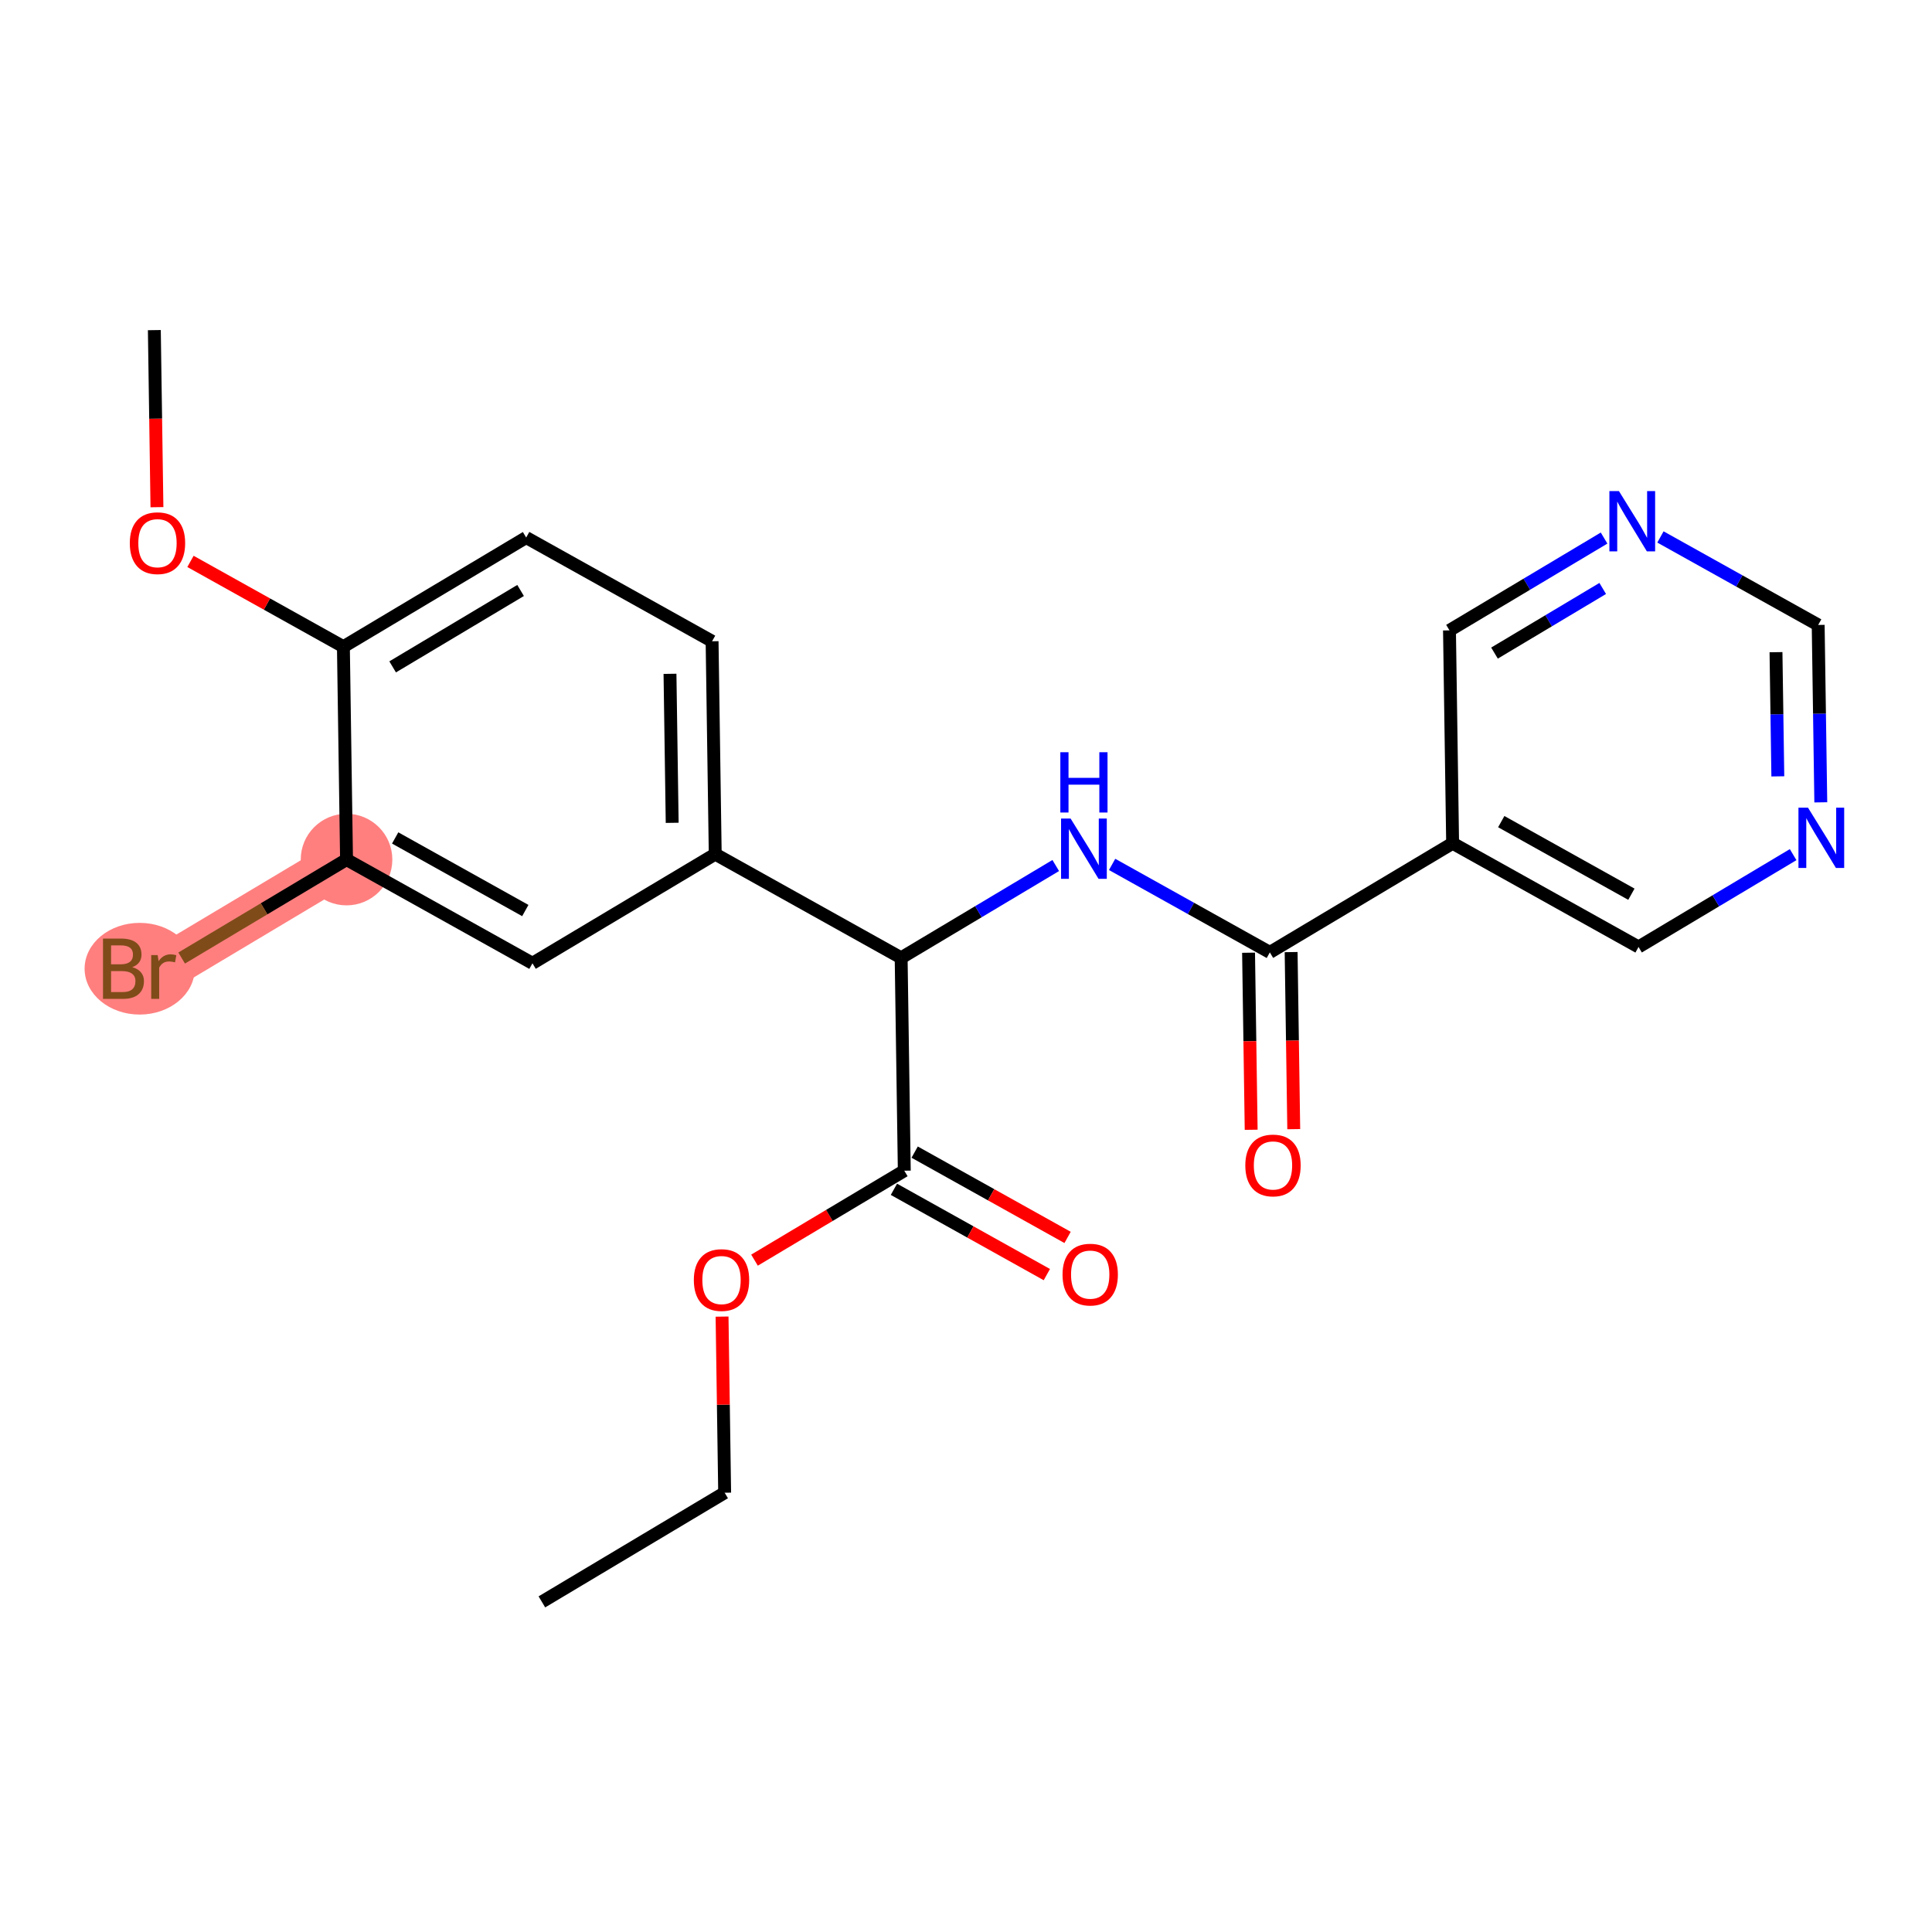 <?xml version='1.0' encoding='iso-8859-1'?>
<svg version='1.1' baseProfile='full'
              xmlns='http://www.w3.org/2000/svg'
                      xmlns:rdkit='http://www.rdkit.org/xml'
                      xmlns:xlink='http://www.w3.org/1999/xlink'
                  xml:space='preserve'
width='300px' height='300px' viewBox='0 0 300 300'>
<!-- END OF HEADER -->
<rect style='opacity:1.0;fill:#FFFFFF;stroke:none' width='300' height='300' x='0' y='0'> </rect>
<rect style='opacity:1.0;fill:#FFFFFF;stroke:none' width='300' height='300' x='0' y='0'> </rect>
<path d='M 53.81,133.473 L 25.429,150.422' style='fill:none;fill-rule:evenodd;stroke:#FF7F7F;stroke-width:7.1px;stroke-linecap:butt;stroke-linejoin:miter;stroke-opacity:1' />
<ellipse cx='53.81' cy='133.473' rx='6.611' ry='6.611'  style='fill:#FF7F7F;fill-rule:evenodd;stroke:#FF7F7F;stroke-width:1.0px;stroke-linecap:butt;stroke-linejoin:miter;stroke-opacity:1' />
<ellipse cx='21.687' cy='150.422' rx='8.05' ry='6.62'  style='fill:#FF7F7F;fill-rule:evenodd;stroke:#FF7F7F;stroke-width:1.0px;stroke-linecap:butt;stroke-linejoin:miter;stroke-opacity:1' />
<path class='bond-0 atom-0 atom-1' d='M 84.143,248.739 L 112.524,231.79' style='fill:none;fill-rule:evenodd;stroke:#000000;stroke-width:2.0px;stroke-linecap:butt;stroke-linejoin:miter;stroke-opacity:1' />
<path class='bond-1 atom-1 atom-2' d='M 112.524,231.79 L 112.322,218.116' style='fill:none;fill-rule:evenodd;stroke:#000000;stroke-width:2.0px;stroke-linecap:butt;stroke-linejoin:miter;stroke-opacity:1' />
<path class='bond-1 atom-1 atom-2' d='M 112.322,218.116 L 112.121,204.442' style='fill:none;fill-rule:evenodd;stroke:#FF0000;stroke-width:2.0px;stroke-linecap:butt;stroke-linejoin:miter;stroke-opacity:1' />
<path class='bond-2 atom-2 atom-3' d='M 117.16,195.676 L 128.789,188.731' style='fill:none;fill-rule:evenodd;stroke:#FF0000;stroke-width:2.0px;stroke-linecap:butt;stroke-linejoin:miter;stroke-opacity:1' />
<path class='bond-2 atom-2 atom-3' d='M 128.789,188.731 L 140.418,181.787' style='fill:none;fill-rule:evenodd;stroke:#000000;stroke-width:2.0px;stroke-linecap:butt;stroke-linejoin:miter;stroke-opacity:1' />
<path class='bond-3 atom-3 atom-4' d='M 138.808,184.674 L 150.68,191.297' style='fill:none;fill-rule:evenodd;stroke:#000000;stroke-width:2.0px;stroke-linecap:butt;stroke-linejoin:miter;stroke-opacity:1' />
<path class='bond-3 atom-3 atom-4' d='M 150.68,191.297 L 162.553,197.92' style='fill:none;fill-rule:evenodd;stroke:#FF0000;stroke-width:2.0px;stroke-linecap:butt;stroke-linejoin:miter;stroke-opacity:1' />
<path class='bond-3 atom-3 atom-4' d='M 142.028,178.9 L 153.901,185.523' style='fill:none;fill-rule:evenodd;stroke:#000000;stroke-width:2.0px;stroke-linecap:butt;stroke-linejoin:miter;stroke-opacity:1' />
<path class='bond-3 atom-3 atom-4' d='M 153.901,185.523 L 165.774,192.146' style='fill:none;fill-rule:evenodd;stroke:#FF0000;stroke-width:2.0px;stroke-linecap:butt;stroke-linejoin:miter;stroke-opacity:1' />
<path class='bond-4 atom-3 atom-5' d='M 140.418,181.787 L 139.93,148.733' style='fill:none;fill-rule:evenodd;stroke:#000000;stroke-width:2.0px;stroke-linecap:butt;stroke-linejoin:miter;stroke-opacity:1' />
<path class='bond-5 atom-5 atom-6' d='M 139.93,148.733 L 151.933,141.565' style='fill:none;fill-rule:evenodd;stroke:#000000;stroke-width:2.0px;stroke-linecap:butt;stroke-linejoin:miter;stroke-opacity:1' />
<path class='bond-5 atom-5 atom-6' d='M 151.933,141.565 L 163.935,134.398' style='fill:none;fill-rule:evenodd;stroke:#0000FF;stroke-width:2.0px;stroke-linecap:butt;stroke-linejoin:miter;stroke-opacity:1' />
<path class='bond-14 atom-5 atom-15' d='M 139.93,148.733 L 111.061,132.628' style='fill:none;fill-rule:evenodd;stroke:#000000;stroke-width:2.0px;stroke-linecap:butt;stroke-linejoin:miter;stroke-opacity:1' />
<path class='bond-6 atom-6 atom-7' d='M 172.689,134.225 L 184.935,141.057' style='fill:none;fill-rule:evenodd;stroke:#0000FF;stroke-width:2.0px;stroke-linecap:butt;stroke-linejoin:miter;stroke-opacity:1' />
<path class='bond-6 atom-6 atom-7' d='M 184.935,141.057 L 197.181,147.888' style='fill:none;fill-rule:evenodd;stroke:#000000;stroke-width:2.0px;stroke-linecap:butt;stroke-linejoin:miter;stroke-opacity:1' />
<path class='bond-7 atom-7 atom-8' d='M 193.876,147.937 L 194.078,161.684' style='fill:none;fill-rule:evenodd;stroke:#000000;stroke-width:2.0px;stroke-linecap:butt;stroke-linejoin:miter;stroke-opacity:1' />
<path class='bond-7 atom-7 atom-8' d='M 194.078,161.684 L 194.281,175.431' style='fill:none;fill-rule:evenodd;stroke:#FF0000;stroke-width:2.0px;stroke-linecap:butt;stroke-linejoin:miter;stroke-opacity:1' />
<path class='bond-7 atom-7 atom-8' d='M 200.486,147.84 L 200.689,161.586' style='fill:none;fill-rule:evenodd;stroke:#000000;stroke-width:2.0px;stroke-linecap:butt;stroke-linejoin:miter;stroke-opacity:1' />
<path class='bond-7 atom-7 atom-8' d='M 200.689,161.586 L 200.892,175.333' style='fill:none;fill-rule:evenodd;stroke:#FF0000;stroke-width:2.0px;stroke-linecap:butt;stroke-linejoin:miter;stroke-opacity:1' />
<path class='bond-8 atom-7 atom-9' d='M 197.181,147.888 L 225.563,130.939' style='fill:none;fill-rule:evenodd;stroke:#000000;stroke-width:2.0px;stroke-linecap:butt;stroke-linejoin:miter;stroke-opacity:1' />
<path class='bond-9 atom-9 atom-10' d='M 225.563,130.939 L 254.432,147.044' style='fill:none;fill-rule:evenodd;stroke:#000000;stroke-width:2.0px;stroke-linecap:butt;stroke-linejoin:miter;stroke-opacity:1' />
<path class='bond-9 atom-9 atom-10' d='M 233.114,127.581 L 253.322,138.854' style='fill:none;fill-rule:evenodd;stroke:#000000;stroke-width:2.0px;stroke-linecap:butt;stroke-linejoin:miter;stroke-opacity:1' />
<path class='bond-23 atom-14 atom-9' d='M 225.075,97.885 L 225.563,130.939' style='fill:none;fill-rule:evenodd;stroke:#000000;stroke-width:2.0px;stroke-linecap:butt;stroke-linejoin:miter;stroke-opacity:1' />
<path class='bond-10 atom-10 atom-11' d='M 254.432,147.044 L 266.434,139.876' style='fill:none;fill-rule:evenodd;stroke:#000000;stroke-width:2.0px;stroke-linecap:butt;stroke-linejoin:miter;stroke-opacity:1' />
<path class='bond-10 atom-10 atom-11' d='M 266.434,139.876 L 278.436,132.708' style='fill:none;fill-rule:evenodd;stroke:#0000FF;stroke-width:2.0px;stroke-linecap:butt;stroke-linejoin:miter;stroke-opacity:1' />
<path class='bond-11 atom-11 atom-12' d='M 282.732,124.587 L 282.529,110.814' style='fill:none;fill-rule:evenodd;stroke:#0000FF;stroke-width:2.0px;stroke-linecap:butt;stroke-linejoin:miter;stroke-opacity:1' />
<path class='bond-11 atom-11 atom-12' d='M 282.529,110.814 L 282.326,97.041' style='fill:none;fill-rule:evenodd;stroke:#000000;stroke-width:2.0px;stroke-linecap:butt;stroke-linejoin:miter;stroke-opacity:1' />
<path class='bond-11 atom-11 atom-12' d='M 276.06,120.553 L 275.918,110.911' style='fill:none;fill-rule:evenodd;stroke:#0000FF;stroke-width:2.0px;stroke-linecap:butt;stroke-linejoin:miter;stroke-opacity:1' />
<path class='bond-11 atom-11 atom-12' d='M 275.918,110.911 L 275.776,101.27' style='fill:none;fill-rule:evenodd;stroke:#000000;stroke-width:2.0px;stroke-linecap:butt;stroke-linejoin:miter;stroke-opacity:1' />
<path class='bond-12 atom-12 atom-13' d='M 282.326,97.041 L 270.079,90.209' style='fill:none;fill-rule:evenodd;stroke:#000000;stroke-width:2.0px;stroke-linecap:butt;stroke-linejoin:miter;stroke-opacity:1' />
<path class='bond-12 atom-12 atom-13' d='M 270.079,90.209 L 257.833,83.378' style='fill:none;fill-rule:evenodd;stroke:#0000FF;stroke-width:2.0px;stroke-linecap:butt;stroke-linejoin:miter;stroke-opacity:1' />
<path class='bond-13 atom-13 atom-14' d='M 249.08,83.55 L 237.077,90.718' style='fill:none;fill-rule:evenodd;stroke:#0000FF;stroke-width:2.0px;stroke-linecap:butt;stroke-linejoin:miter;stroke-opacity:1' />
<path class='bond-13 atom-13 atom-14' d='M 237.077,90.718 L 225.075,97.885' style='fill:none;fill-rule:evenodd;stroke:#000000;stroke-width:2.0px;stroke-linecap:butt;stroke-linejoin:miter;stroke-opacity:1' />
<path class='bond-13 atom-13 atom-14' d='M 248.869,91.376 L 240.467,96.394' style='fill:none;fill-rule:evenodd;stroke:#0000FF;stroke-width:2.0px;stroke-linecap:butt;stroke-linejoin:miter;stroke-opacity:1' />
<path class='bond-13 atom-13 atom-14' d='M 240.467,96.394 L 232.065,101.411' style='fill:none;fill-rule:evenodd;stroke:#000000;stroke-width:2.0px;stroke-linecap:butt;stroke-linejoin:miter;stroke-opacity:1' />
<path class='bond-15 atom-15 atom-16' d='M 111.061,132.628 L 110.573,99.575' style='fill:none;fill-rule:evenodd;stroke:#000000;stroke-width:2.0px;stroke-linecap:butt;stroke-linejoin:miter;stroke-opacity:1' />
<path class='bond-15 atom-15 atom-16' d='M 104.377,127.768 L 104.036,104.63' style='fill:none;fill-rule:evenodd;stroke:#000000;stroke-width:2.0px;stroke-linecap:butt;stroke-linejoin:miter;stroke-opacity:1' />
<path class='bond-24 atom-23 atom-15' d='M 82.68,149.578 L 111.061,132.628' style='fill:none;fill-rule:evenodd;stroke:#000000;stroke-width:2.0px;stroke-linecap:butt;stroke-linejoin:miter;stroke-opacity:1' />
<path class='bond-16 atom-16 atom-17' d='M 110.573,99.575 L 81.704,83.47' style='fill:none;fill-rule:evenodd;stroke:#000000;stroke-width:2.0px;stroke-linecap:butt;stroke-linejoin:miter;stroke-opacity:1' />
<path class='bond-17 atom-17 atom-18' d='M 81.704,83.47 L 53.323,100.419' style='fill:none;fill-rule:evenodd;stroke:#000000;stroke-width:2.0px;stroke-linecap:butt;stroke-linejoin:miter;stroke-opacity:1' />
<path class='bond-17 atom-17 atom-18' d='M 80.837,91.689 L 60.97,103.553' style='fill:none;fill-rule:evenodd;stroke:#000000;stroke-width:2.0px;stroke-linecap:butt;stroke-linejoin:miter;stroke-opacity:1' />
<path class='bond-18 atom-18 atom-19' d='M 53.323,100.419 L 41.45,93.796' style='fill:none;fill-rule:evenodd;stroke:#000000;stroke-width:2.0px;stroke-linecap:butt;stroke-linejoin:miter;stroke-opacity:1' />
<path class='bond-18 atom-18 atom-19' d='M 41.45,93.796 L 29.577,87.173' style='fill:none;fill-rule:evenodd;stroke:#FF0000;stroke-width:2.0px;stroke-linecap:butt;stroke-linejoin:miter;stroke-opacity:1' />
<path class='bond-20 atom-18 atom-21' d='M 53.323,100.419 L 53.81,133.473' style='fill:none;fill-rule:evenodd;stroke:#000000;stroke-width:2.0px;stroke-linecap:butt;stroke-linejoin:miter;stroke-opacity:1' />
<path class='bond-19 atom-19 atom-20' d='M 24.371,78.755 L 24.169,65.008' style='fill:none;fill-rule:evenodd;stroke:#FF0000;stroke-width:2.0px;stroke-linecap:butt;stroke-linejoin:miter;stroke-opacity:1' />
<path class='bond-19 atom-19 atom-20' d='M 24.169,65.008 L 23.966,51.261' style='fill:none;fill-rule:evenodd;stroke:#000000;stroke-width:2.0px;stroke-linecap:butt;stroke-linejoin:miter;stroke-opacity:1' />
<path class='bond-21 atom-21 atom-22' d='M 53.81,133.473 L 41.008,141.119' style='fill:none;fill-rule:evenodd;stroke:#000000;stroke-width:2.0px;stroke-linecap:butt;stroke-linejoin:miter;stroke-opacity:1' />
<path class='bond-21 atom-21 atom-22' d='M 41.008,141.119 L 28.206,148.764' style='fill:none;fill-rule:evenodd;stroke:#7F4C19;stroke-width:2.0px;stroke-linecap:butt;stroke-linejoin:miter;stroke-opacity:1' />
<path class='bond-22 atom-21 atom-23' d='M 53.81,133.473 L 82.68,149.578' style='fill:none;fill-rule:evenodd;stroke:#000000;stroke-width:2.0px;stroke-linecap:butt;stroke-linejoin:miter;stroke-opacity:1' />
<path class='bond-22 atom-21 atom-23' d='M 61.362,130.115 L 81.57,141.388' style='fill:none;fill-rule:evenodd;stroke:#000000;stroke-width:2.0px;stroke-linecap:butt;stroke-linejoin:miter;stroke-opacity:1' />
<path  class='atom-2' d='M 107.739 198.762
Q 107.739 196.514, 108.85 195.258
Q 109.96 194.002, 112.036 194.002
Q 114.112 194.002, 115.223 195.258
Q 116.334 196.514, 116.334 198.762
Q 116.334 201.037, 115.21 202.333
Q 114.086 203.615, 112.036 203.615
Q 109.974 203.615, 108.85 202.333
Q 107.739 201.05, 107.739 198.762
M 112.036 202.557
Q 113.465 202.557, 114.231 201.605
Q 115.012 200.64, 115.012 198.762
Q 115.012 196.924, 114.231 195.999
Q 113.465 195.06, 112.036 195.06
Q 110.608 195.06, 109.828 195.986
Q 109.061 196.911, 109.061 198.762
Q 109.061 200.653, 109.828 201.605
Q 110.608 202.557, 112.036 202.557
' fill='#FF0000'/>
<path  class='atom-4' d='M 164.99 197.918
Q 164.99 195.67, 166.1 194.414
Q 167.211 193.157, 169.287 193.157
Q 171.363 193.157, 172.474 194.414
Q 173.585 195.67, 173.585 197.918
Q 173.585 200.192, 172.461 201.488
Q 171.337 202.77, 169.287 202.77
Q 167.224 202.77, 166.1 201.488
Q 164.99 200.205, 164.99 197.918
M 169.287 201.713
Q 170.715 201.713, 171.482 200.761
Q 172.262 199.795, 172.262 197.918
Q 172.262 196.08, 171.482 195.154
Q 170.715 194.215, 169.287 194.215
Q 167.859 194.215, 167.079 195.141
Q 166.312 196.066, 166.312 197.918
Q 166.312 199.809, 167.079 200.761
Q 167.859 201.713, 169.287 201.713
' fill='#FF0000'/>
<path  class='atom-6' d='M 166.242 127.103
L 169.31 132.061
Q 169.614 132.551, 170.104 133.437
Q 170.593 134.323, 170.619 134.375
L 170.619 127.103
L 171.862 127.103
L 171.862 136.465
L 170.58 136.465
L 167.287 131.043
Q 166.904 130.409, 166.494 129.681
Q 166.097 128.954, 165.978 128.729
L 165.978 136.465
L 164.761 136.465
L 164.761 127.103
L 166.242 127.103
' fill='#0000FF'/>
<path  class='atom-6' d='M 164.649 116.805
L 165.918 116.805
L 165.918 120.785
L 170.705 120.785
L 170.705 116.805
L 171.975 116.805
L 171.975 126.167
L 170.705 126.167
L 170.705 121.843
L 165.918 121.843
L 165.918 126.167
L 164.649 126.167
L 164.649 116.805
' fill='#0000FF'/>
<path  class='atom-8' d='M 193.371 180.968
Q 193.371 178.721, 194.482 177.464
Q 195.593 176.208, 197.669 176.208
Q 199.745 176.208, 200.855 177.464
Q 201.966 178.721, 201.966 180.968
Q 201.966 183.243, 200.842 184.539
Q 199.718 185.821, 197.669 185.821
Q 195.606 185.821, 194.482 184.539
Q 193.371 183.256, 193.371 180.968
M 197.669 184.763
Q 199.097 184.763, 199.864 183.811
Q 200.644 182.846, 200.644 180.968
Q 200.644 179.13, 199.864 178.205
Q 199.097 177.266, 197.669 177.266
Q 196.241 177.266, 195.46 178.192
Q 194.694 179.117, 194.694 180.968
Q 194.694 182.859, 195.46 183.811
Q 196.241 184.763, 197.669 184.763
' fill='#FF0000'/>
<path  class='atom-11' d='M 280.744 125.413
L 283.812 130.372
Q 284.116 130.861, 284.605 131.747
Q 285.094 132.633, 285.121 132.686
L 285.121 125.413
L 286.364 125.413
L 286.364 134.775
L 285.081 134.775
L 281.789 129.354
Q 281.405 128.719, 280.995 127.992
Q 280.598 127.265, 280.479 127.04
L 280.479 134.775
L 279.263 134.775
L 279.263 125.413
L 280.744 125.413
' fill='#0000FF'/>
<path  class='atom-13' d='M 251.387 76.255
L 254.455 81.214
Q 254.759 81.703, 255.248 82.589
Q 255.737 83.475, 255.764 83.528
L 255.764 76.255
L 257.007 76.255
L 257.007 85.617
L 255.724 85.617
L 252.432 80.196
Q 252.048 79.561, 251.638 78.834
Q 251.242 78.106, 251.123 77.882
L 251.123 85.617
L 249.906 85.617
L 249.906 76.255
L 251.387 76.255
' fill='#0000FF'/>
<path  class='atom-19' d='M 20.156 84.341
Q 20.156 82.093, 21.267 80.837
Q 22.378 79.581, 24.453 79.581
Q 26.529 79.581, 27.64 80.837
Q 28.751 82.093, 28.751 84.341
Q 28.751 86.616, 27.627 87.912
Q 26.503 89.194, 24.453 89.194
Q 22.391 89.194, 21.267 87.912
Q 20.156 86.629, 20.156 84.341
M 24.453 88.136
Q 25.881 88.136, 26.648 87.184
Q 27.429 86.219, 27.429 84.341
Q 27.429 82.503, 26.648 81.578
Q 25.881 80.639, 24.453 80.639
Q 23.025 80.639, 22.245 81.564
Q 21.478 82.49, 21.478 84.341
Q 21.478 86.232, 22.245 87.184
Q 23.025 88.136, 24.453 88.136
' fill='#FF0000'/>
<path  class='atom-22' d='M 20.543 150.184
Q 21.442 150.436, 21.892 150.991
Q 22.355 151.533, 22.355 152.34
Q 22.355 153.636, 21.521 154.376
Q 20.702 155.103, 19.141 155.103
L 15.994 155.103
L 15.994 145.741
L 18.758 145.741
Q 20.358 145.741, 21.164 146.389
Q 21.971 147.037, 21.971 148.227
Q 21.971 149.642, 20.543 150.184
M 17.25 146.799
L 17.25 149.735
L 18.758 149.735
Q 19.683 149.735, 20.16 149.365
Q 20.649 148.981, 20.649 148.227
Q 20.649 146.799, 18.758 146.799
L 17.25 146.799
M 19.141 154.045
Q 20.054 154.045, 20.543 153.609
Q 21.032 153.173, 21.032 152.34
Q 21.032 151.573, 20.49 151.189
Q 19.961 150.793, 18.943 150.793
L 17.25 150.793
L 17.25 154.045
L 19.141 154.045
' fill='#7F4C19'/>
<path  class='atom-22' d='M 24.483 148.307
L 24.629 149.246
Q 25.343 148.188, 26.506 148.188
Q 26.877 148.188, 27.379 148.32
L 27.181 149.431
Q 26.612 149.298, 26.295 149.298
Q 25.74 149.298, 25.369 149.523
Q 25.012 149.735, 24.721 150.25
L 24.721 155.103
L 23.478 155.103
L 23.478 148.307
L 24.483 148.307
' fill='#7F4C19'/>
</svg>
